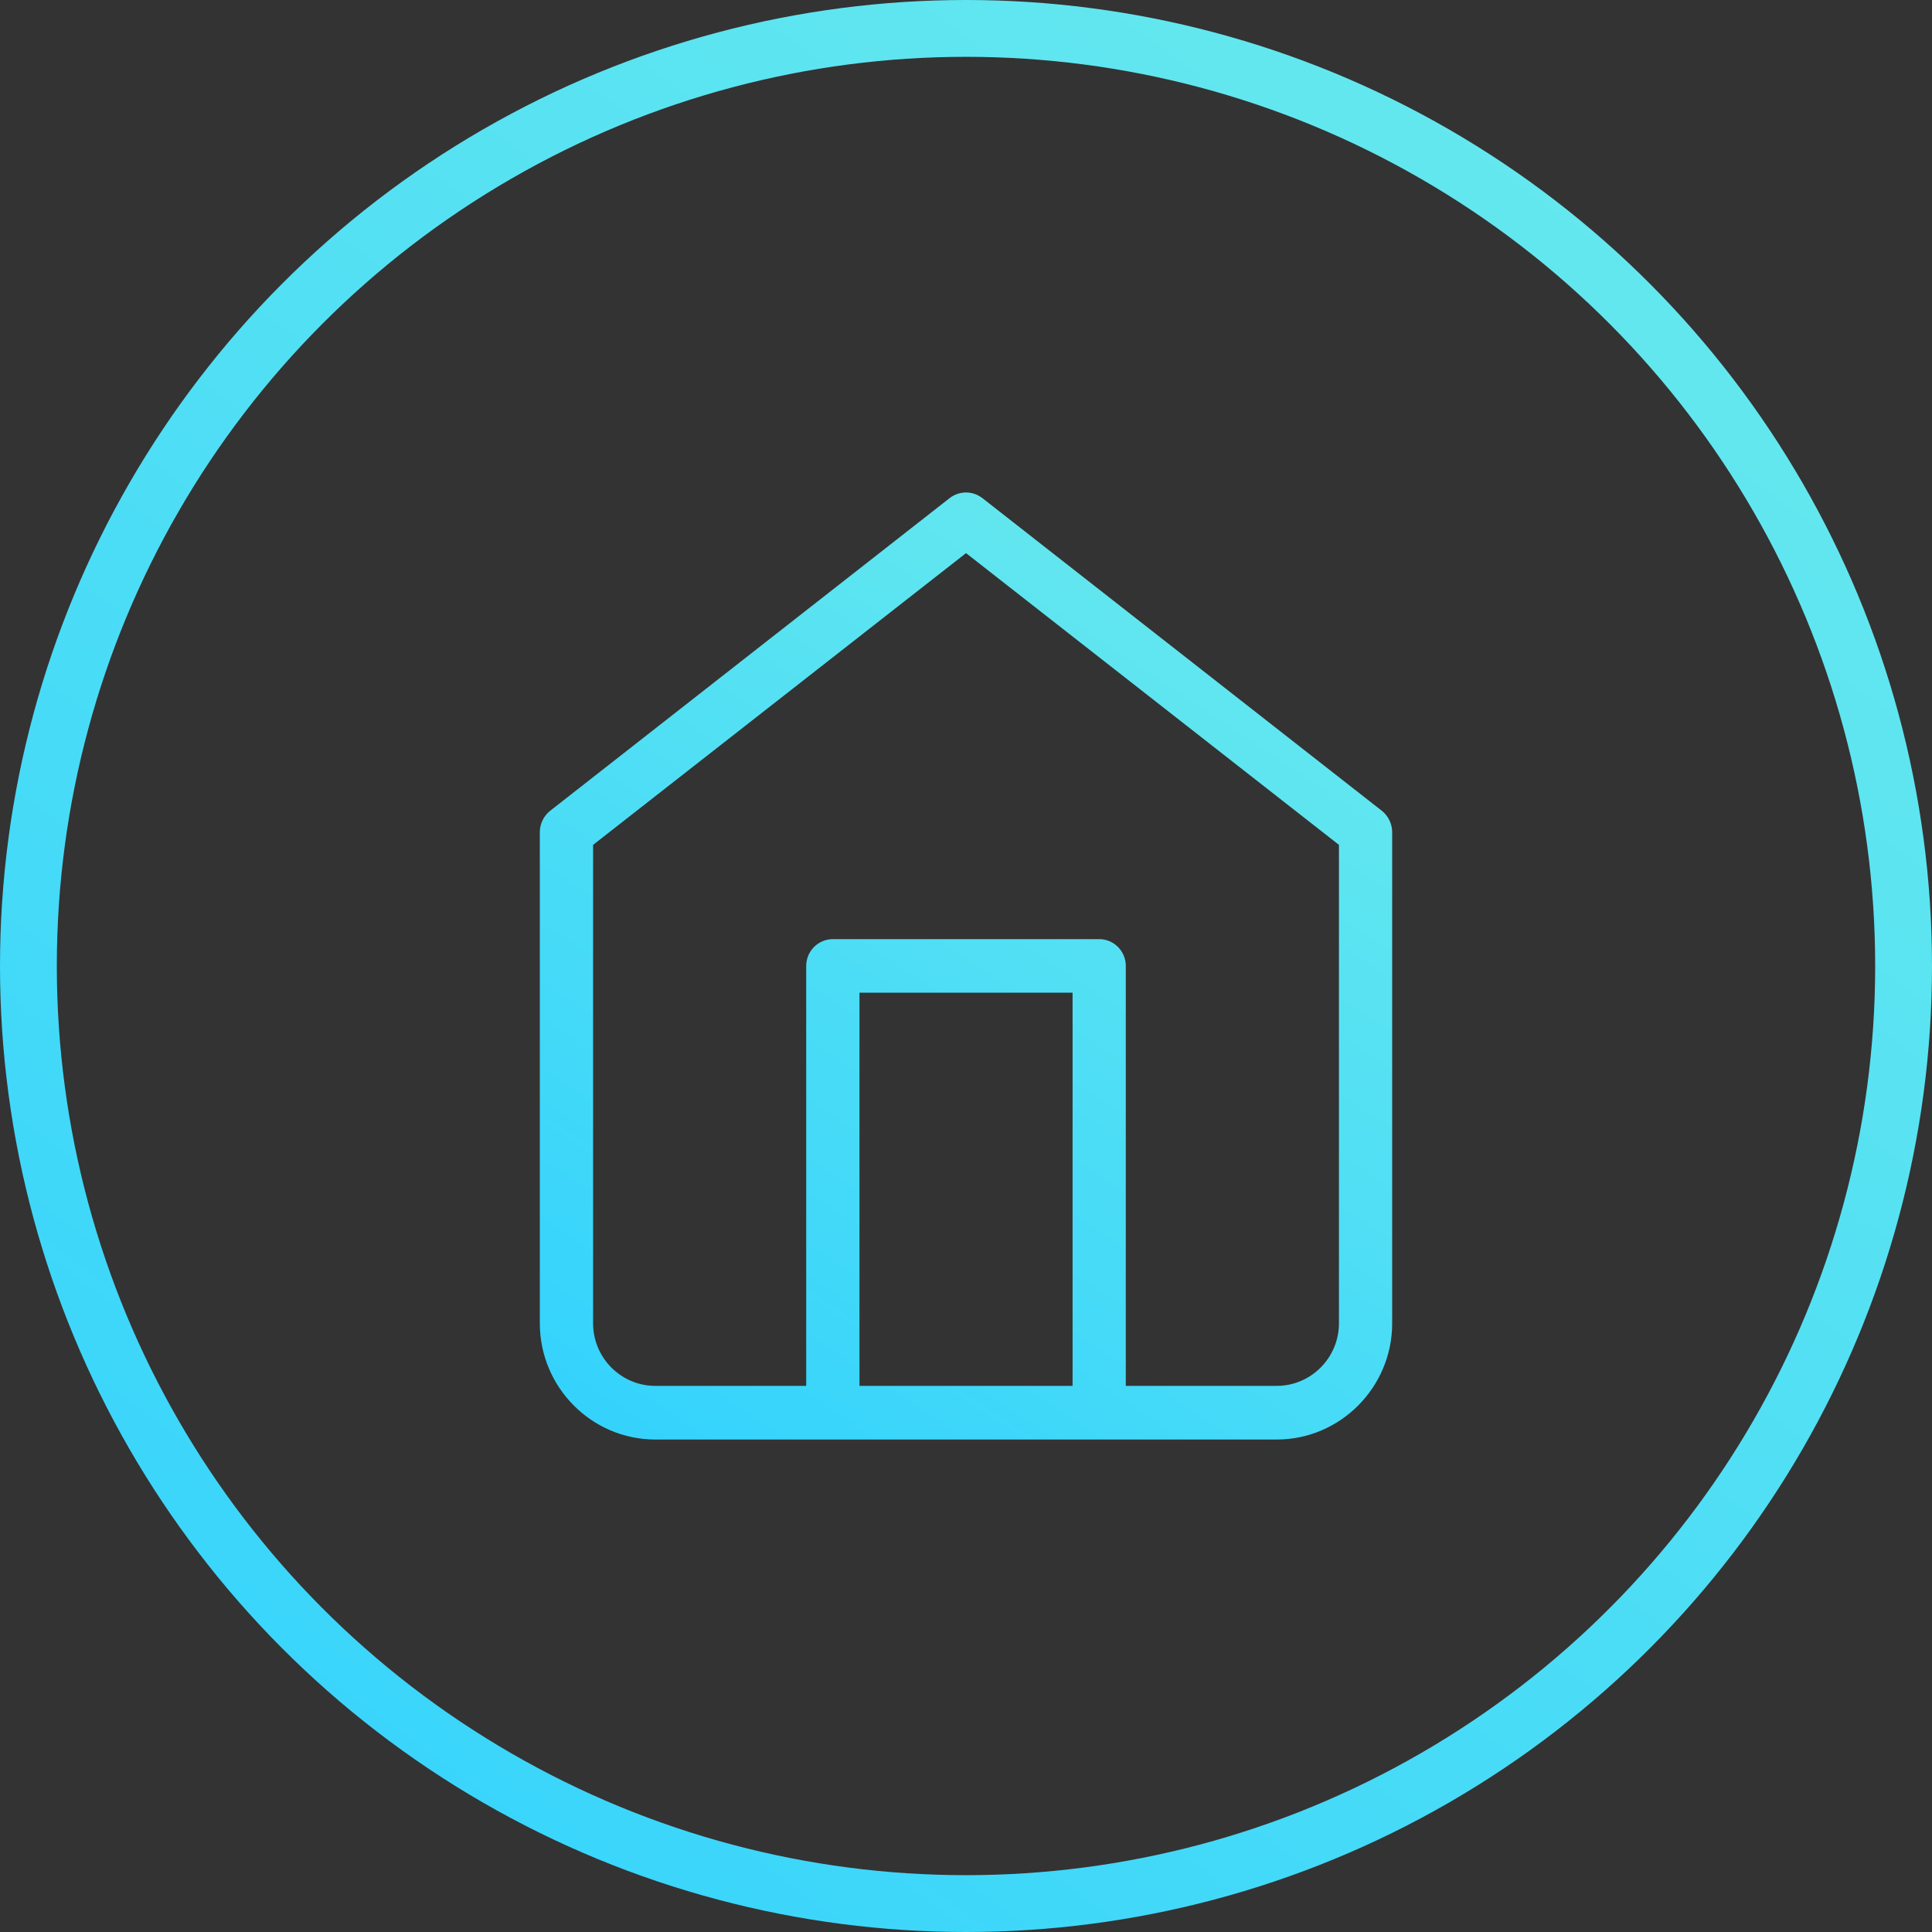<?xml version="1.0" encoding="UTF-8"?>
<svg width="136px" height="136px" viewBox="0 0 136 136" version="1.1" xmlns="http://www.w3.org/2000/svg" xmlns:xlink="http://www.w3.org/1999/xlink">
    <rect x="0" y="0" width="136" height="136" fill="#333333" stroke="none"/>
    <!-- Generator: Sketch 62 (91390) - https://sketch.com -->
    <title>Group 3</title>
    <desc>Created with Sketch.</desc>
    <defs>
        <linearGradient x1="160.712%" y1="-97.718%" x2="0%" y2="121.918%" id="linearGradient-1">
            <stop stop-color="#99FFDF" offset="0%"></stop>
            <stop stop-color="#2CCFFF" offset="100%"></stop>
        </linearGradient>
        <linearGradient x1="139.677%" y1="-97.718%" x2="9.5%" y2="121.918%" id="linearGradient-2">
            <stop stop-color="#99FFDF" offset="0%"></stop>
            <stop stop-color="#2CCFFF" offset="100%"></stop>
        </linearGradient>
    </defs>
    <g id="Page-5" stroke="none" stroke-width="1" fill="none" fill-rule="evenodd">
        <g id="Desktop-HD-Copy-22" transform="translate(-652, -880)">
            <g id="Group-23" transform="translate(544, 880)">
                <g id="Group-3" transform="translate(108, 0)">
                    <circle id="Oval" stroke="url(#linearGradient-1)" stroke-width="4" cx="68" cy="68" r="66"></circle>
                    <g id="icons-/-bold-/-home" transform="translate(28, 28)" fill="url(#linearGradient-2)">
                        <path d="M66.253,65.156 C66.253,67.578 64.281,69.556 61.878,69.556 L51.249,69.556 L51.249,39.996 C51.249,38.955 50.408,38.109 49.377,38.109 L30.626,38.109 C29.595,38.109 28.751,38.955 28.751,39.996 L28.751,69.556 L18.125,69.556 C15.719,69.556 13.75,67.578 13.75,65.156 L13.75,31.473 L40.002,10.936 L66.253,31.473 L66.253,65.156 Z M32.501,69.556 L47.502,69.556 L47.502,41.88 L32.501,41.88 L32.501,69.556 Z M69.284,29.083 L41.158,7.068 C40.47,6.533 39.533,6.533 38.842,7.068 L10.716,29.083 C10.281,29.429 10,29.995 10,30.561 L10,65.156 C10,69.654 13.653,73.333 18.125,73.333 L61.878,73.333 C66.344,73.333 70,69.654 70,65.156 L70,30.561 C70,29.995 69.719,29.429 69.284,29.083 L69.284,29.083 Z" id="Fill-1"></path>
                    </g>
                </g>
            </g>
        </g>
    </g>
</svg>
